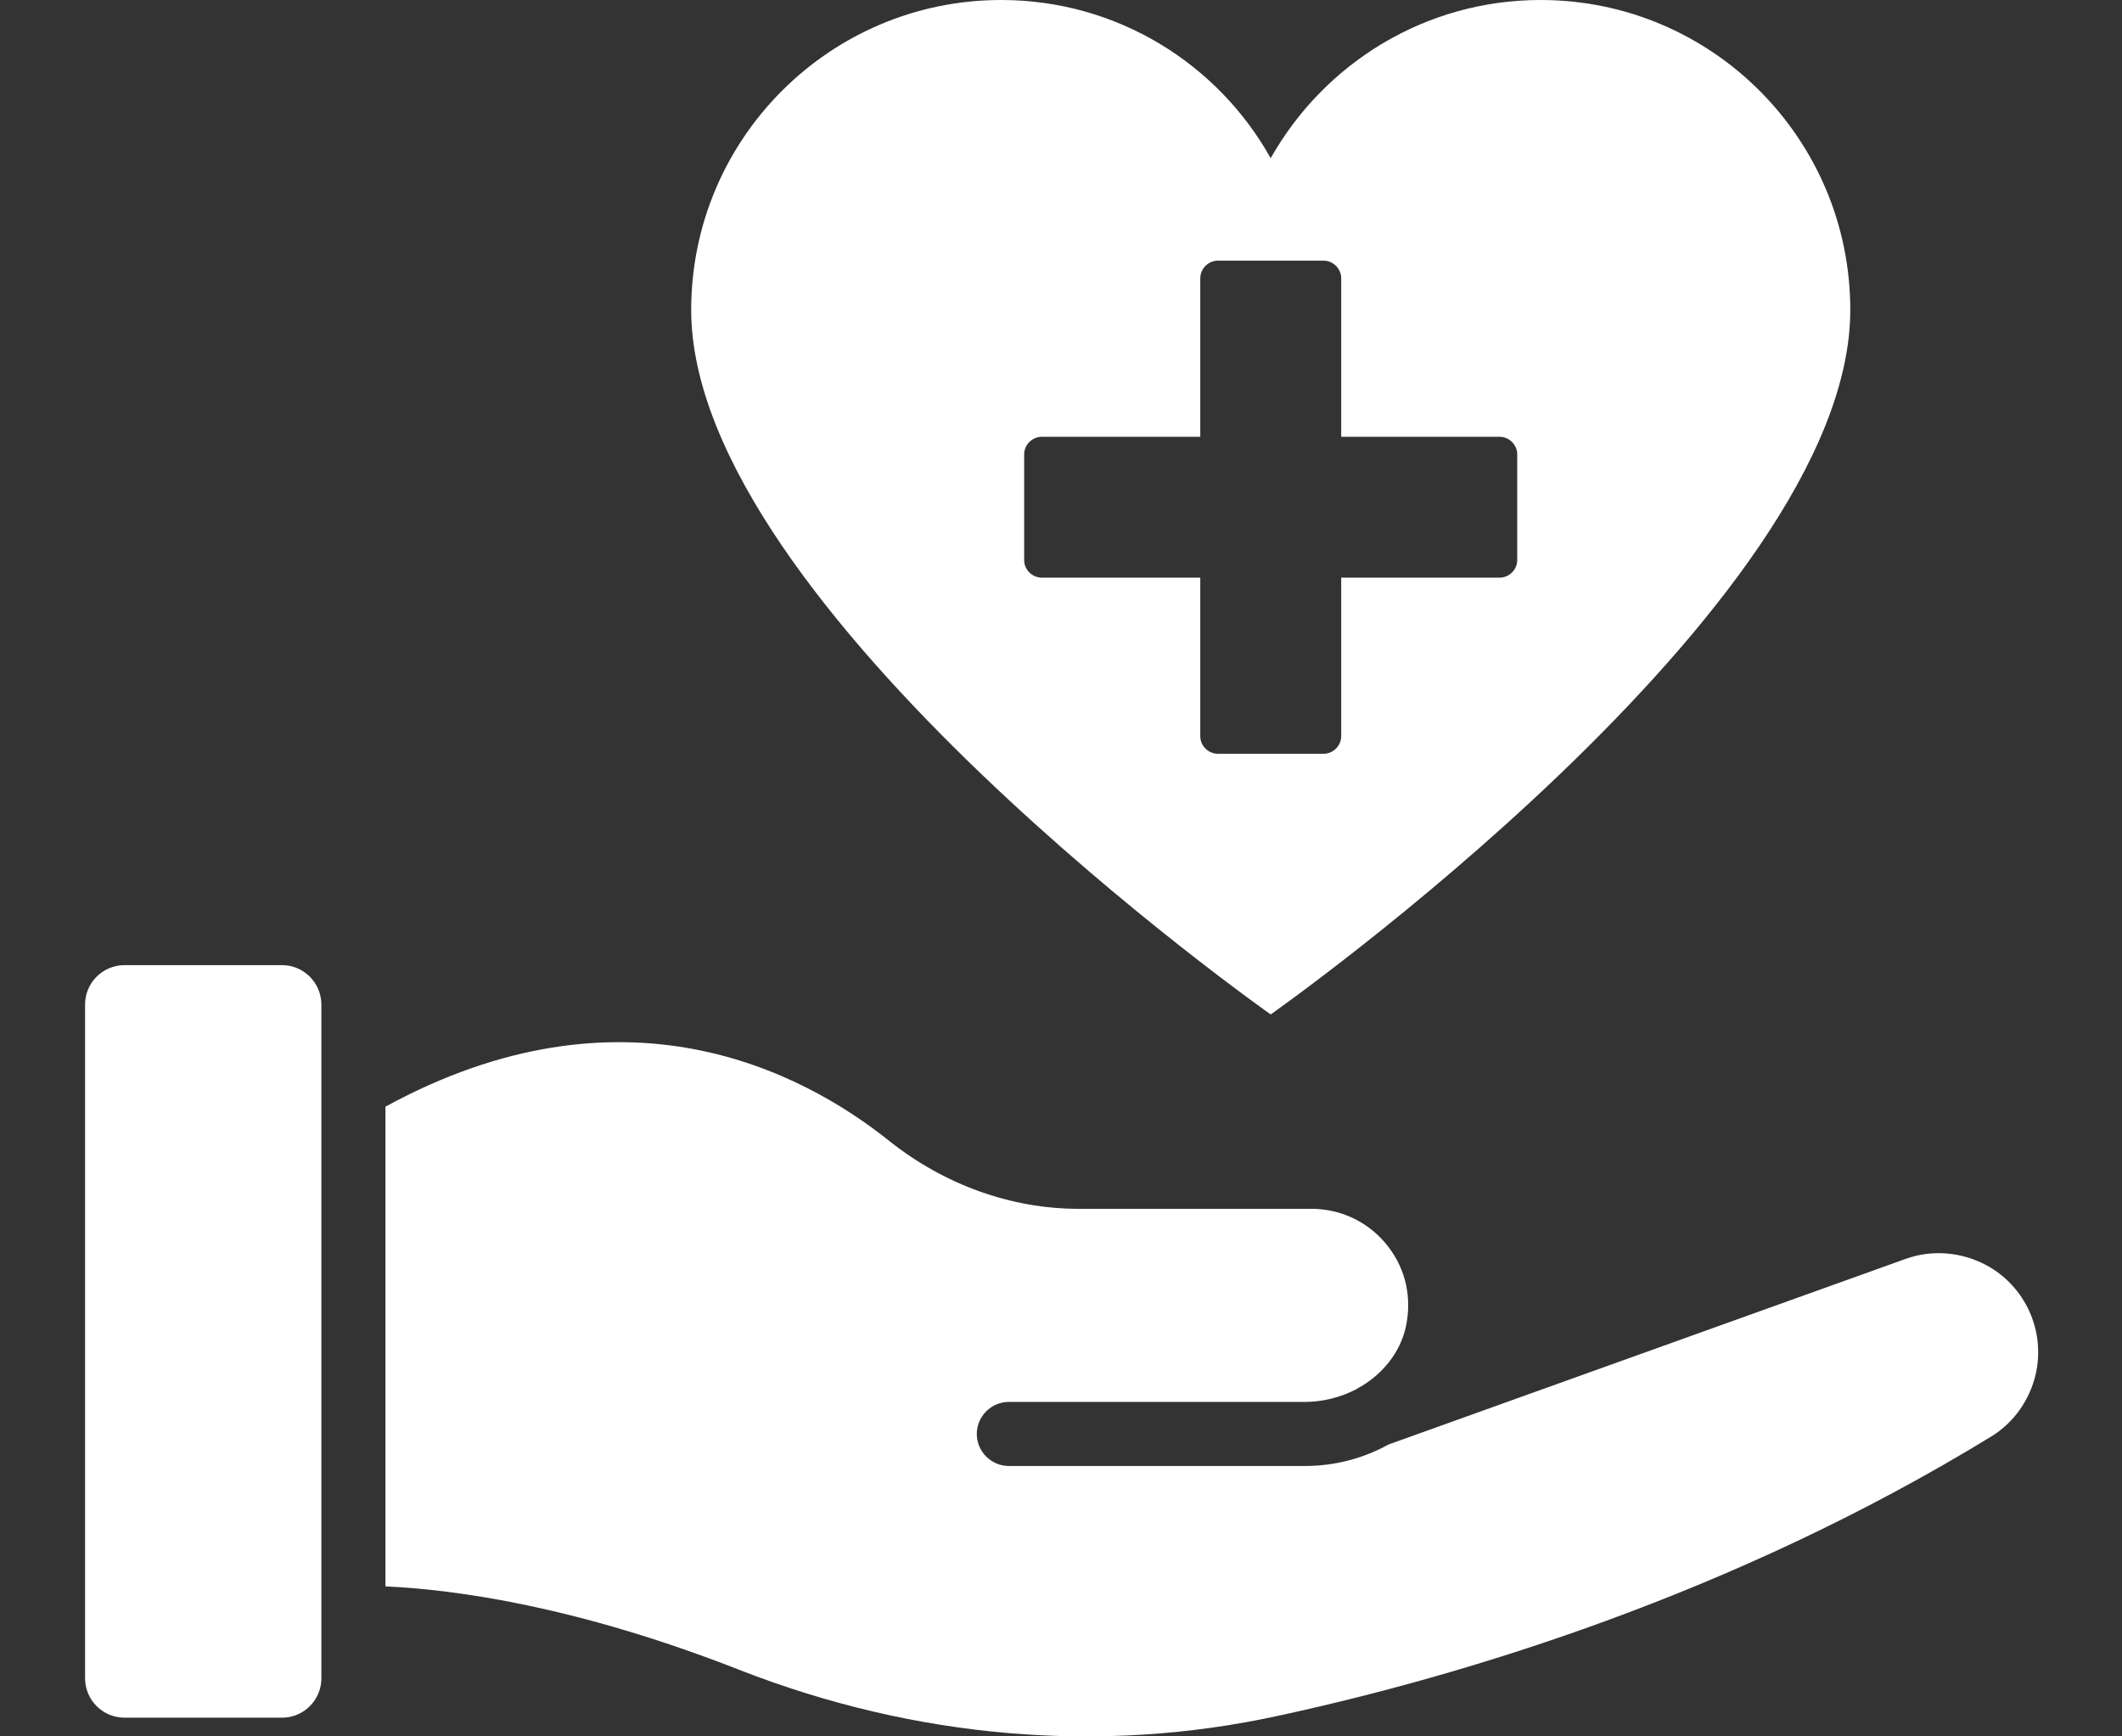 <svg xmlns="http://www.w3.org/2000/svg" width="22" height="18" viewBox="0 0 22 18" fill="none"><rect x="0" y="0" width="22" height="18" fill="#333333" stroke="none"/><path d="M2.924 10.005H1.291C1.065 10.005 0.882 10.188 0.882 10.413V17.397C0.882 17.623 1.065 17.806 1.291 17.806H2.924C3.15 17.806 3.332 17.623 3.332 17.397V10.41C3.329 10.184 3.146 10.005 2.924 10.005Z" fill="white"></path><path d="M13.174 10.516C13.174 10.516 19.183 6.294 19.183 3.213C19.183 1.437 17.745 0 15.973 0C14.771 0 13.726 0.661 13.174 1.64C12.627 0.661 11.581 0 10.379 0C8.607 0 7.166 1.437 7.166 3.213C7.166 6.294 13.174 10.516 13.174 10.516ZM10.618 4.71C10.618 4.611 10.701 4.528 10.801 4.528H12.444V2.885C12.444 2.785 12.527 2.702 12.627 2.702H13.722C13.822 2.702 13.905 2.785 13.905 2.885V4.528H15.548C15.647 4.528 15.73 4.611 15.73 4.71V5.806C15.73 5.905 15.647 5.988 15.548 5.988H13.905V7.631C13.905 7.731 13.822 7.814 13.722 7.814H12.627C12.527 7.814 12.444 7.731 12.444 7.631V5.988H10.801C10.701 5.988 10.618 5.905 10.618 5.806V4.71Z" fill="white"></path><path d="M20.593 13.115C20.331 12.976 20.029 12.953 19.76 13.049L14.396 14.974C14.137 15.117 13.842 15.197 13.526 15.197H10.459C10.277 15.197 10.127 15.047 10.127 14.865C10.127 14.682 10.277 14.533 10.459 14.533H13.526C13.719 14.533 13.905 14.483 14.064 14.4C14.081 14.387 14.101 14.377 14.12 14.367C14.366 14.217 14.542 13.978 14.585 13.703C14.635 13.401 14.555 13.112 14.36 12.883C14.167 12.657 13.891 12.531 13.596 12.531H11.179C10.486 12.531 9.792 12.282 9.224 11.831C8.308 11.097 6.449 10.134 3.996 11.472V16.445C4.723 16.478 5.984 16.651 7.667 17.311C9.483 18.021 11.415 18.188 13.254 17.786C15.14 17.378 17.951 16.541 20.65 14.888C20.876 14.748 21.042 14.516 21.105 14.247C21.208 13.796 20.998 13.334 20.593 13.115Z" fill="white"></path></svg>